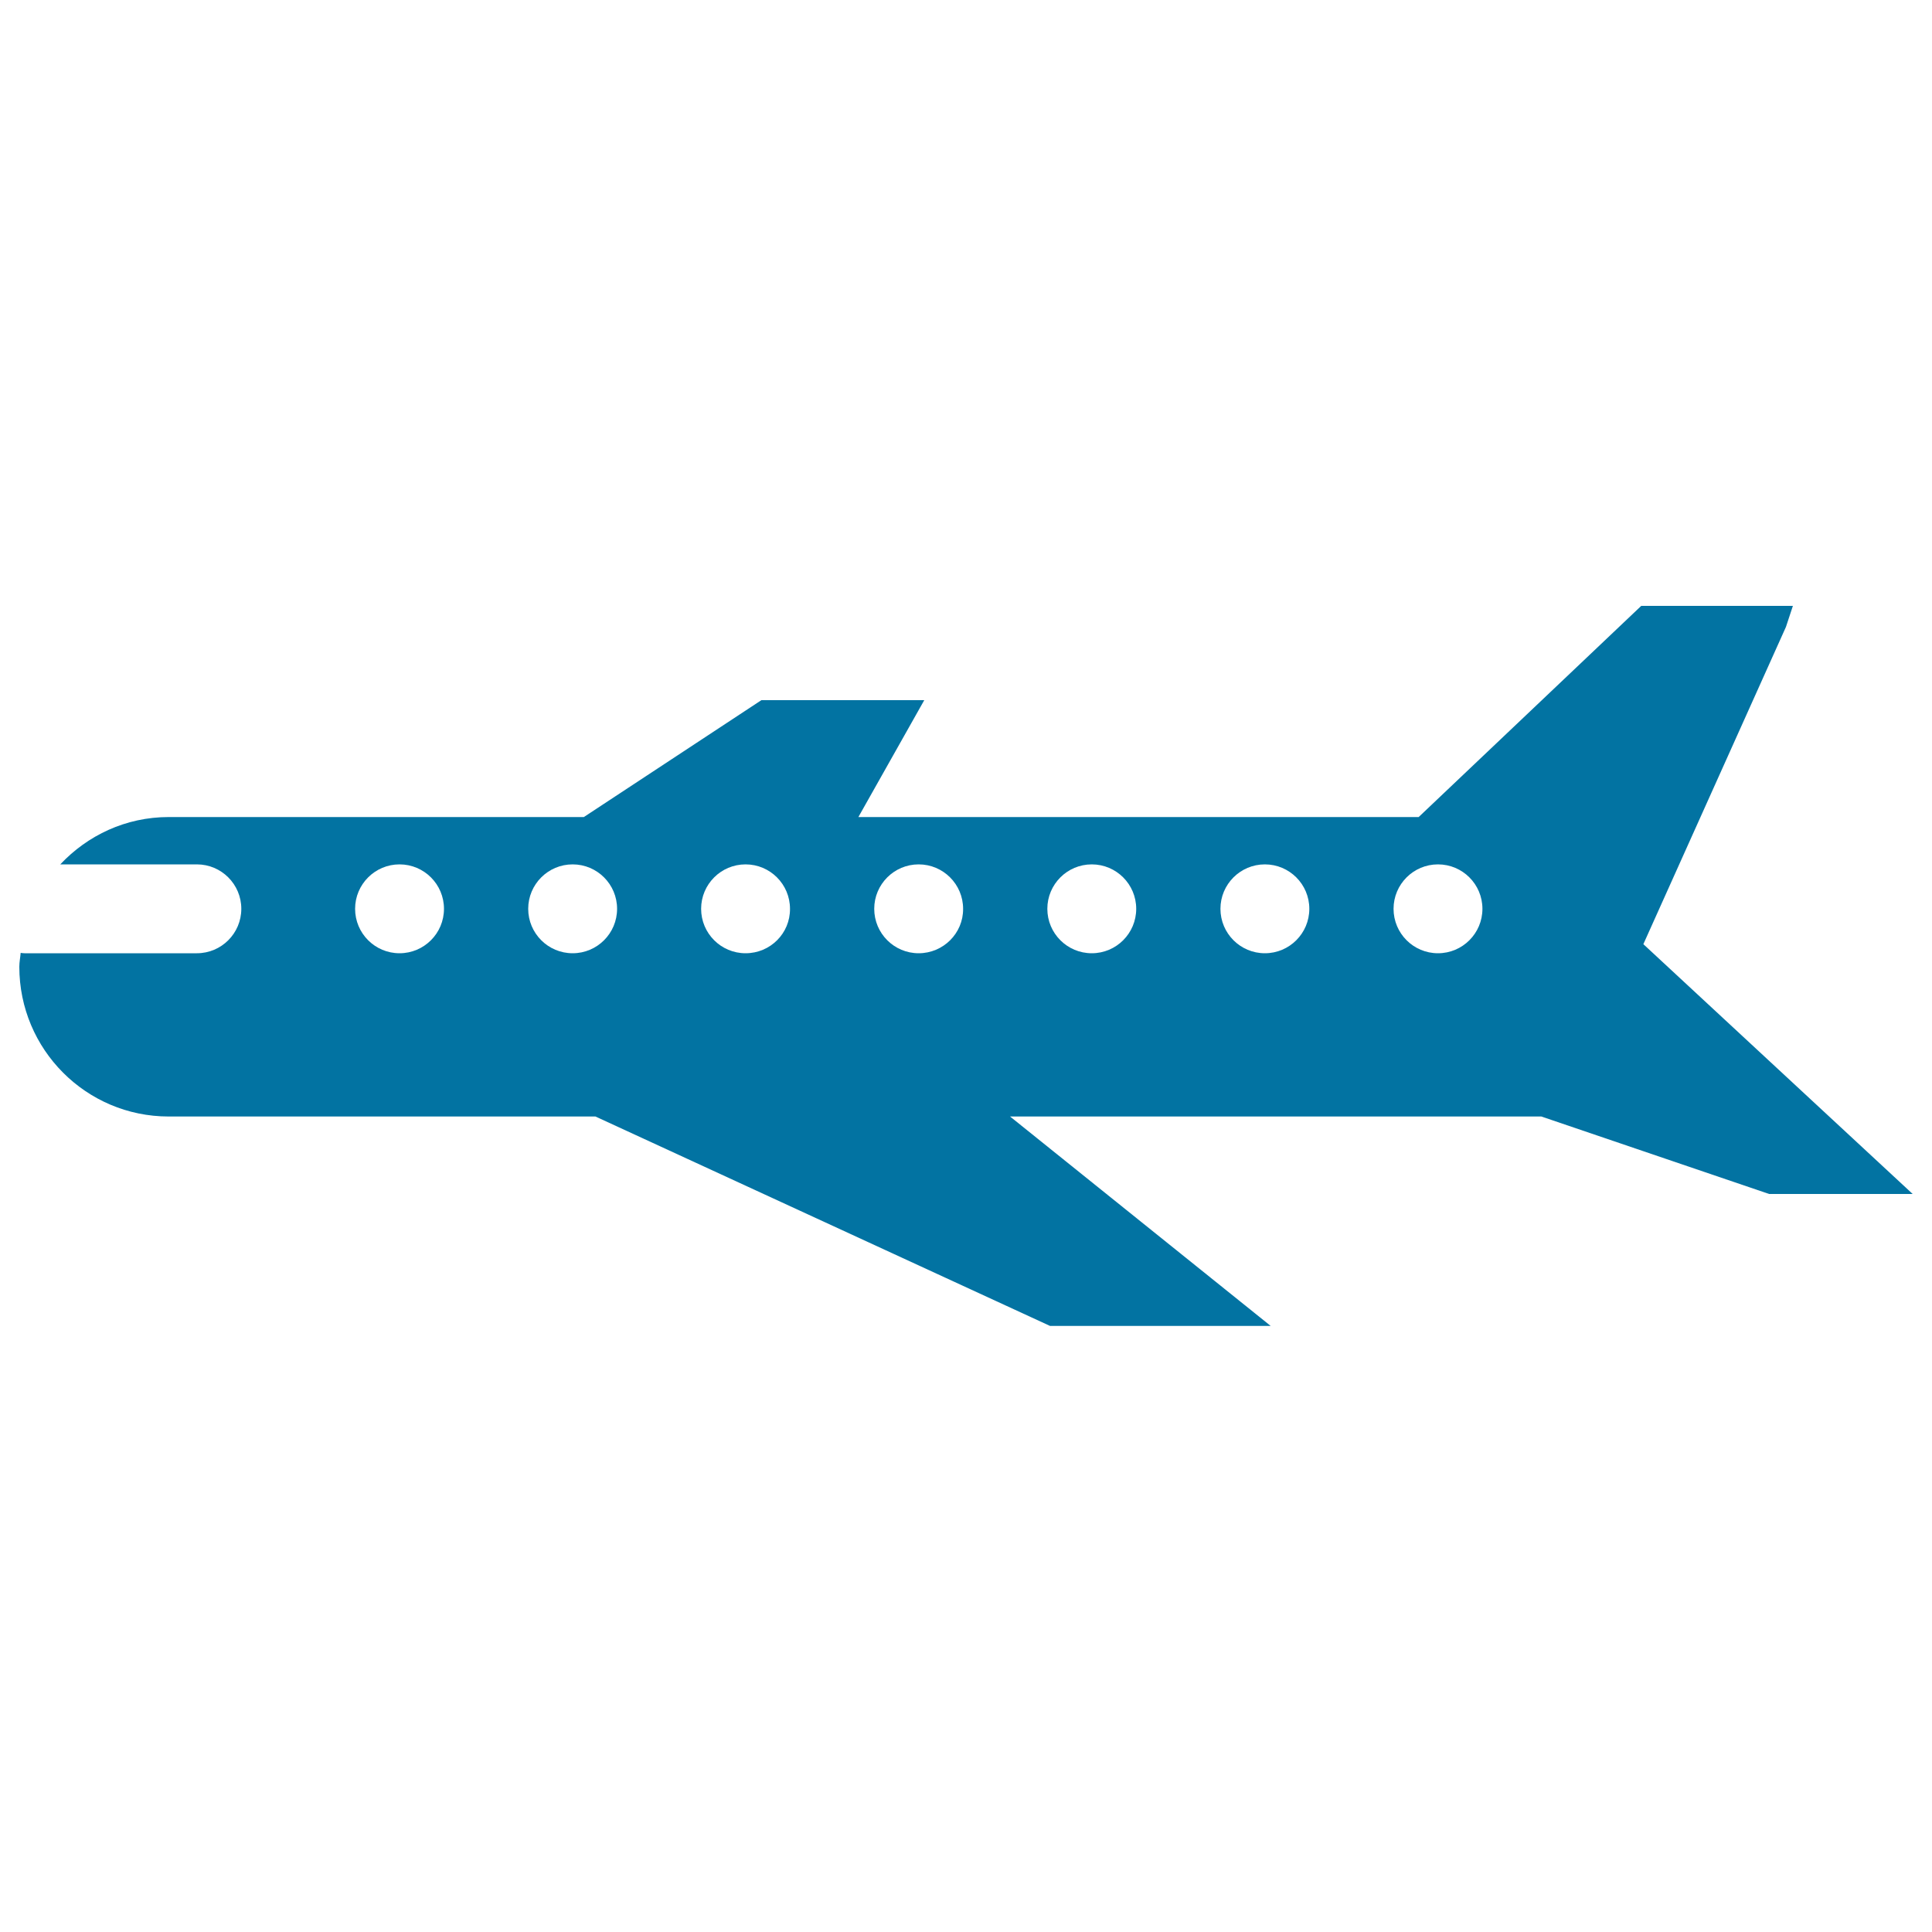 <svg xmlns="http://www.w3.org/2000/svg" viewBox="0 0 1000 1000" style="fill:#0273a2">
<title>Commercial Flight SVG icon</title>
<g><g><path d="M924.4,324.5l3.6-10.9h-78.5L734.3,422.9h-290l34.1-60.5h-84.3l-91.9,60.5H87.3c-22.2,0-42,9.5-56.1,24.5h70.7c12.7,0,23,10.3,23,23c0,12.7-10.3,23-23,23H12.7c-0.7,0-1.3-0.1-2-0.2c-0.2,2.4-0.7,4.7-0.7,7.2c0,42.8,34.6,77.5,77.3,77.5h220.9l235.3,108.4h114.2L522.8,577.9h275l117.9,40.1H990L850.6,488.7L924.4,324.5z M206.8,493.4c-12.7,0-23-10.3-23-23c0-12.7,10.3-23,23-23c12.7,0,23,10.3,23,23C229.8,483.1,219.5,493.4,206.8,493.4z M296.4,493.4c-12.7,0-23-10.3-23-23c0-12.7,10.3-23,23-23c12.7,0,23,10.3,23,23C319.4,483.1,309.1,493.4,296.4,493.4z M385.9,493.4c-12.7,0-23-10.3-23-23c0-12.7,10.3-23,23-23c12.7,0,23,10.3,23,23C409,483.1,398.7,493.4,385.9,493.4z M475.5,493.4c-12.7,0-23-10.3-23-23c0-12.7,10.3-23,23-23c12.7,0,23,10.3,23,23C498.6,483.1,488.2,493.4,475.5,493.4z M565.1,493.4c-12.7,0-23-10.3-23-23c0-12.7,10.3-23,23-23c12.7,0,23,10.3,23,23C588.1,483.1,577.8,493.4,565.1,493.4z M654.7,493.4c-12.7,0-23-10.3-23-23c0-12.7,10.3-23,23-23c12.7,0,23,10.3,23,23C677.7,483.1,667.4,493.4,654.7,493.4z M744.3,493.4c-12.7,0-23-10.3-23-23c0-12.7,10.3-23,23-23s23,10.3,23,23C767.3,483.1,757,493.4,744.3,493.4z"/></g></g>
</svg>